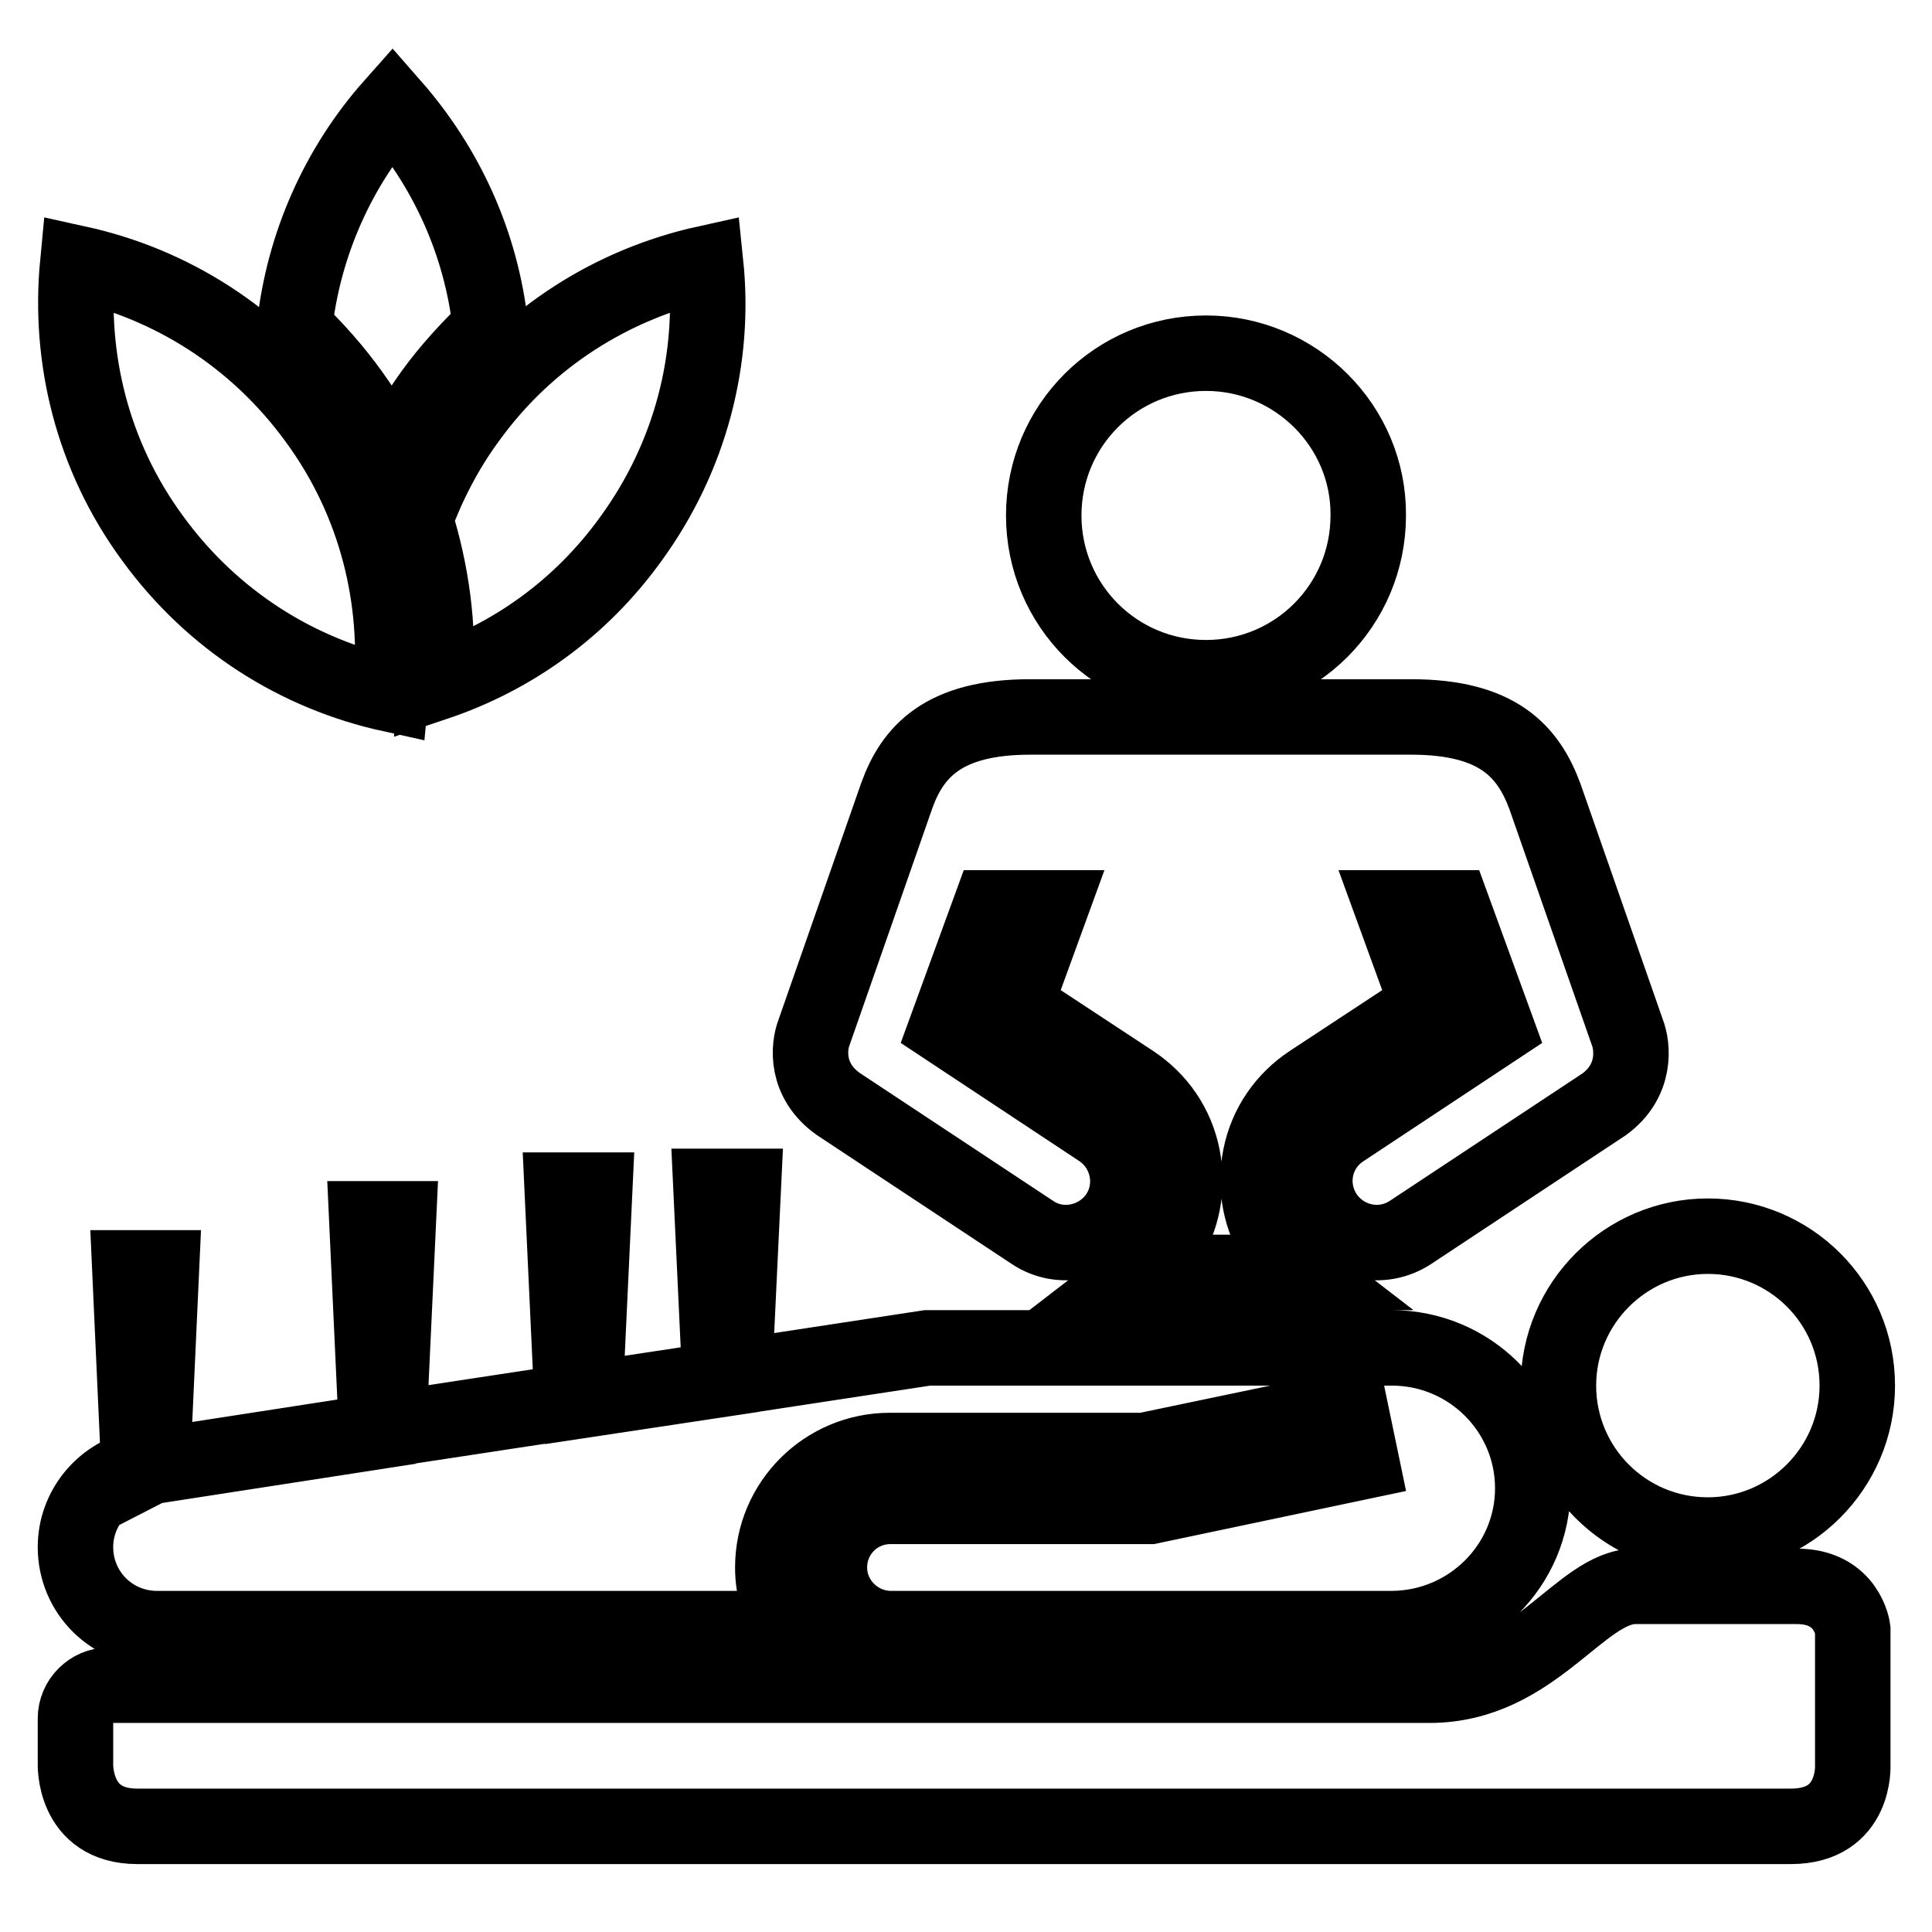 <?xml version="1.0" encoding="utf-8"?>
<!-- Svg Vector Icons : http://www.onlinewebfonts.com/icon -->
<!DOCTYPE svg PUBLIC "-//W3C//DTD SVG 1.1//EN" "http://www.w3.org/Graphics/SVG/1.1/DTD/svg11.dtd">
<svg version="1.1" xmlns="http://www.w3.org/2000/svg" xmlns:xlink="http://www.w3.org/1999/xlink" x="0px" y="0px" viewBox="0 0 256 256" enable-background="new 0 0 256 256" xml:space="preserve">
<g> <path stroke-width="10" fill-opacity="0" stroke="#000000"  d="M51.8,92c1.2-12.5-1.9-25.5-9.9-36.4c-8-11-19.3-18-31.6-20.7c-1.2,12.5,1.9,25.5,9.9,36.4 C28.2,82.3,39.5,89.3,51.8,92L51.8,92z M46.6,52.2c2,2.8,3.8,5.8,5.3,8.9c1.5-3.1,3.3-6.1,5.3-8.9c2.3-3.2,5-6.1,7.8-8.8 C63.8,32.2,59.1,22.1,52,14c-7.1,8-11.8,18.3-13,29.5C41.8,46.2,44.3,49,46.6,52.2L46.6,52.2z M93.5,34.9 C81.3,37.6,69.9,44.6,62,55.6c-3,4.1-5.3,8.6-7,13.2c2.2,7,3.2,14.3,2.7,21.7c10.1-3.4,19.2-9.8,25.9-19.1 C91.6,60.4,94.8,47.4,93.5,34.9z M159.8,46.8c-11.9,0-21.5,9.6-21.5,21.5c0,11.9,9.6,21.5,21.5,21.5c11.9,0,21.5-9.6,21.5-21.5 C181.4,56.5,171.7,46.8,159.8,46.8z M215.6,136.7l-10.9-31.2C202.5,99.6,198.5,95,187,95h-50.5c-11.5,0-15.6,4.6-17.7,10.5 l-10.9,31.2c-0.8,2-1.2,6.5,3.2,9.6l25.7,17c3.7,2.5,8.8,1.4,11.3-2.3c2.5-3.8,1.4-8.8-2.3-11.3l-20.4-13.5l5.8-15.9h8l-4.7,12.9 l15.5,10.2c3.5,2.3,5.9,5.8,6.7,9.9c0.8,4.1,0,8.3-2.3,11.7c-0.9,1.4-2,2.6-3.3,3.6h21.5c-1.3-1-2.4-2.2-3.3-3.6 c-2.3-3.5-3.1-7.7-2.3-11.7c0.8-4.1,3.2-7.6,6.7-9.9l15.5-10.2l-4.7-12.9h8l5.8,15.9l-20.4,13.5c-3.8,2.5-4.8,7.5-2.3,11.3 c2.5,3.7,7.5,4.8,11.3,2.3l25.7-17C216.8,143.2,216.4,138.7,215.6,136.7L215.6,136.7z M206.5,183.6c0-10.9,8.9-19.8,19.8-19.8 c10.9,0,19.8,8.8,19.8,19.8c0,10.9-8.9,19.8-19.8,19.8C215.3,203.4,206.5,194.5,206.5,183.6z M14.4,223.3c-2.4,0-4.4,2-4.4,4.4v5.9 c0,0-0.4,8.4,8.2,8.4c6.5,0,219.1,0,219.1,0c8.7,0,8.2-8.2,8.2-8.2v-17.9c0,0-0.7-5.7-7.4-5.7h-21.4c-7.3,0-13.4,13.1-27.3,13.1 L14.4,223.3L14.4,223.3z M184.4,178.6h-61.5l-25.6,3.9l1.2-25.3h-4.3l1.2,25.6l-17.9,2.7l1.3-27.8h-4.3l1.3,28l-24.3,3.7l1.3-27.9 h-4.2l1.3,28.2l-29.1,4.5c-0.2,0-0.4,0-0.6,0.1l1.2-26.3h-4.2l1.2,26.5c-4.8,1.1-8.4,5.4-8.4,10.5c0,6,4.8,10.8,10.8,10.8l84,0 c-1.5-2.4-2.4-5.1-2.4-8.1c0-8.6,7-15.5,15.5-15.5h33.7l27.3-5.7l1.5,7.2l-28,5.9H118c-4.5,0-8.1,3.6-8.1,8.1c0,4.4,3.6,8,8,8.1 l66.6,0c10.3-0.1,18.6-8.4,18.6-18.6C203.1,187,194.8,178.6,184.4,178.6L184.4,178.6z"/></g>
</svg>